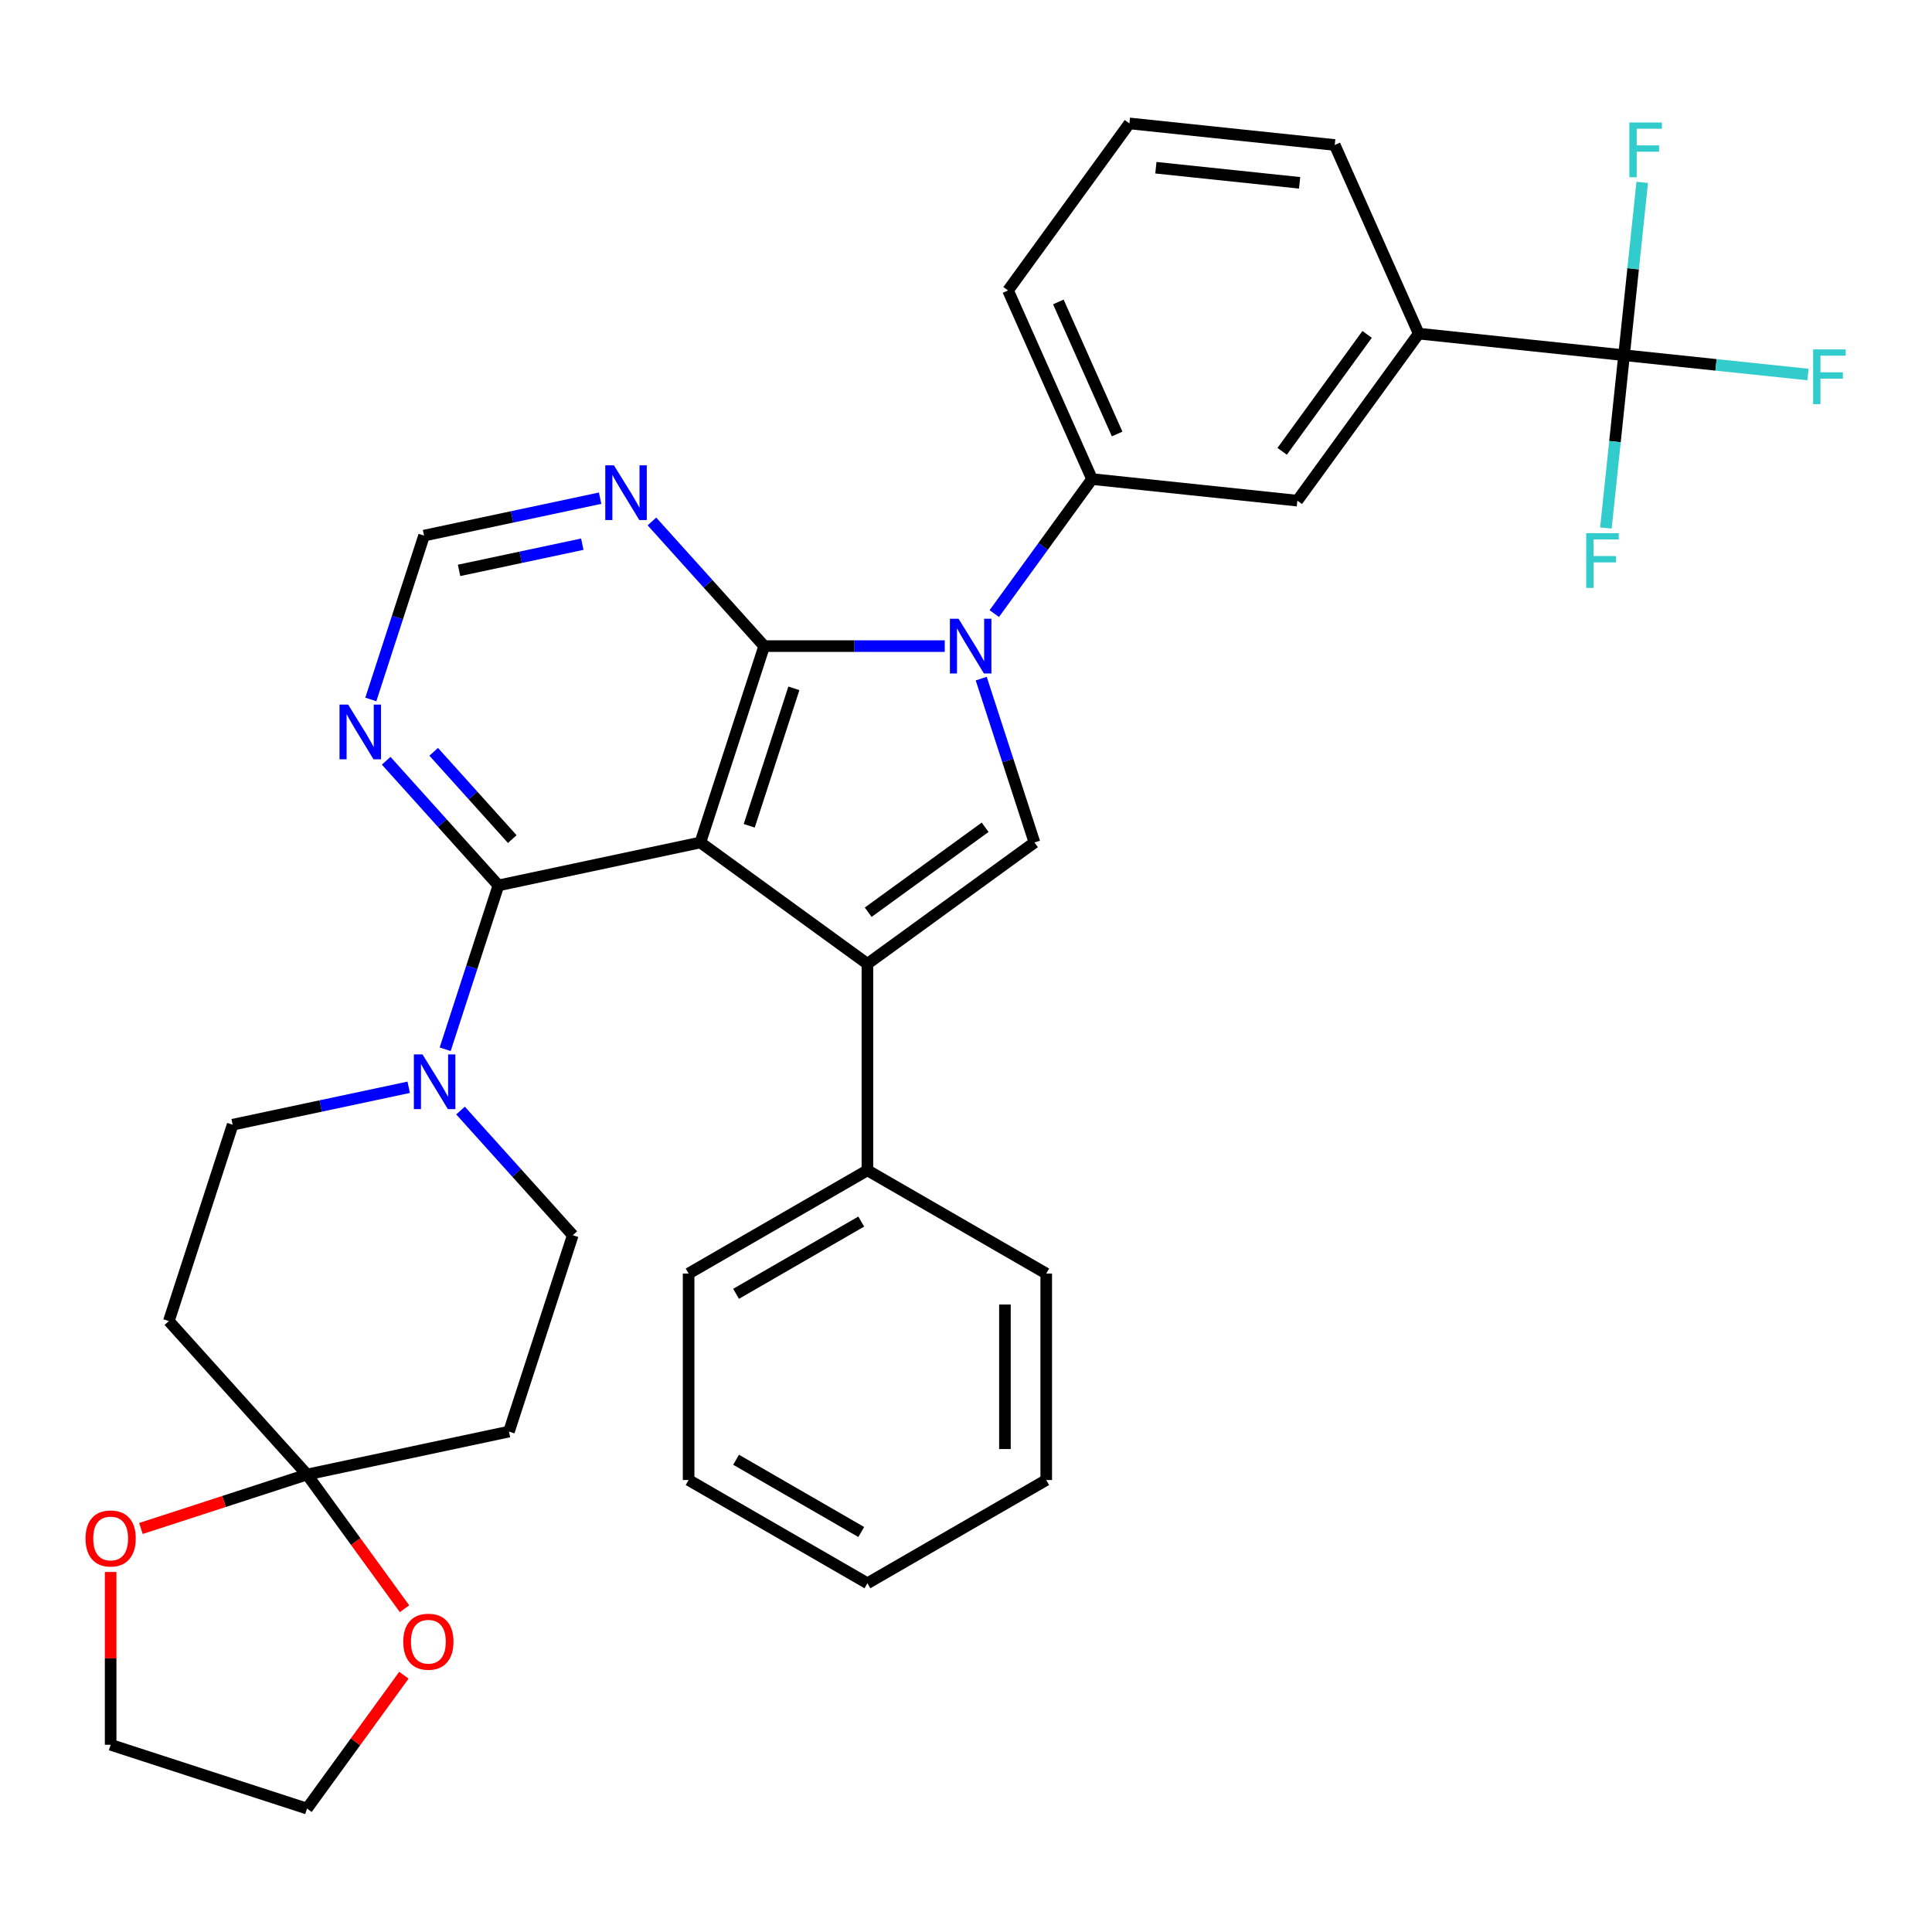 <?xml version='1.0' encoding='iso-8859-1'?>
<svg version='1.1' baseProfile='full'
              xmlns='http://www.w3.org/2000/svg'
                      xmlns:rdkit='http://www.rdkit.org/xml'
                      xmlns:xlink='http://www.w3.org/1999/xlink'
                  xml:space='preserve'
width='1000px' height='1000px' viewBox='0 0 1000 1000'>
<!-- END OF HEADER -->
<rect style='opacity:1.0;fill:#FFFFFF;stroke:none' width='1000' height='1000' x='0' y='0'> </rect>
<path class='bond-0' d='M 362.515,436.066 L 395.539,334.427' style='fill:none;fill-rule:evenodd;stroke:#000000;stroke-width:6px;stroke-linecap:butt;stroke-linejoin:miter;stroke-opacity:1' />
<path class='bond-0' d='M 387.796,427.425 L 410.913,356.278' style='fill:none;fill-rule:evenodd;stroke:#000000;stroke-width:6px;stroke-linecap:butt;stroke-linejoin:miter;stroke-opacity:1' />
<path class='bond-2' d='M 362.515,436.066 L 448.974,498.883' style='fill:none;fill-rule:evenodd;stroke:#000000;stroke-width:6px;stroke-linecap:butt;stroke-linejoin:miter;stroke-opacity:1' />
<path class='bond-4' d='M 362.515,436.066 L 257.98,458.286' style='fill:none;fill-rule:evenodd;stroke:#000000;stroke-width:6px;stroke-linecap:butt;stroke-linejoin:miter;stroke-opacity:1' />
<path class='bond-1' d='M 395.539,334.427 L 442.268,334.427' style='fill:none;fill-rule:evenodd;stroke:#000000;stroke-width:6px;stroke-linecap:butt;stroke-linejoin:miter;stroke-opacity:1' />
<path class='bond-1' d='M 442.268,334.427 L 488.997,334.427' style='fill:none;fill-rule:evenodd;stroke:#0000FF;stroke-width:6px;stroke-linecap:butt;stroke-linejoin:miter;stroke-opacity:1' />
<path class='bond-8' d='M 395.539,334.427 L 366.49,302.165' style='fill:none;fill-rule:evenodd;stroke:#000000;stroke-width:6px;stroke-linecap:butt;stroke-linejoin:miter;stroke-opacity:1' />
<path class='bond-8' d='M 366.49,302.165 L 337.441,269.903' style='fill:none;fill-rule:evenodd;stroke:#0000FF;stroke-width:6px;stroke-linecap:butt;stroke-linejoin:miter;stroke-opacity:1' />
<path class='bond-9' d='M 514.638,317.595 L 539.931,282.782' style='fill:none;fill-rule:evenodd;stroke:#0000FF;stroke-width:6px;stroke-linecap:butt;stroke-linejoin:miter;stroke-opacity:1' />
<path class='bond-9' d='M 539.931,282.782 L 565.225,247.968' style='fill:none;fill-rule:evenodd;stroke:#000000;stroke-width:6px;stroke-linecap:butt;stroke-linejoin:miter;stroke-opacity:1' />
<path class='bond-34' d='M 507.878,351.259 L 521.656,393.663' style='fill:none;fill-rule:evenodd;stroke:#0000FF;stroke-width:6px;stroke-linecap:butt;stroke-linejoin:miter;stroke-opacity:1' />
<path class='bond-34' d='M 521.656,393.663 L 535.433,436.066' style='fill:none;fill-rule:evenodd;stroke:#000000;stroke-width:6px;stroke-linecap:butt;stroke-linejoin:miter;stroke-opacity:1' />
<path class='bond-3' d='M 448.974,498.883 L 535.433,436.066' style='fill:none;fill-rule:evenodd;stroke:#000000;stroke-width:6px;stroke-linecap:butt;stroke-linejoin:miter;stroke-opacity:1' />
<path class='bond-3' d='M 449.38,472.168 L 509.901,428.197' style='fill:none;fill-rule:evenodd;stroke:#000000;stroke-width:6px;stroke-linecap:butt;stroke-linejoin:miter;stroke-opacity:1' />
<path class='bond-16' d='M 448.974,498.883 L 448.974,605.752' style='fill:none;fill-rule:evenodd;stroke:#000000;stroke-width:6px;stroke-linecap:butt;stroke-linejoin:miter;stroke-opacity:1' />
<path class='bond-5' d='M 257.98,458.286 L 244.202,500.689' style='fill:none;fill-rule:evenodd;stroke:#000000;stroke-width:6px;stroke-linecap:butt;stroke-linejoin:miter;stroke-opacity:1' />
<path class='bond-5' d='M 244.202,500.689 L 230.425,543.093' style='fill:none;fill-rule:evenodd;stroke:#0000FF;stroke-width:6px;stroke-linecap:butt;stroke-linejoin:miter;stroke-opacity:1' />
<path class='bond-10' d='M 257.98,458.286 L 228.931,426.024' style='fill:none;fill-rule:evenodd;stroke:#000000;stroke-width:6px;stroke-linecap:butt;stroke-linejoin:miter;stroke-opacity:1' />
<path class='bond-10' d='M 228.931,426.024 L 199.882,393.761' style='fill:none;fill-rule:evenodd;stroke:#0000FF;stroke-width:6px;stroke-linecap:butt;stroke-linejoin:miter;stroke-opacity:1' />
<path class='bond-10' d='M 265.149,434.305 L 244.815,411.722' style='fill:none;fill-rule:evenodd;stroke:#000000;stroke-width:6px;stroke-linecap:butt;stroke-linejoin:miter;stroke-opacity:1' />
<path class='bond-10' d='M 244.815,411.722 L 224.481,389.138' style='fill:none;fill-rule:evenodd;stroke:#0000FF;stroke-width:6px;stroke-linecap:butt;stroke-linejoin:miter;stroke-opacity:1' />
<path class='bond-17' d='M 211.544,562.776 L 165.983,572.46' style='fill:none;fill-rule:evenodd;stroke:#0000FF;stroke-width:6px;stroke-linecap:butt;stroke-linejoin:miter;stroke-opacity:1' />
<path class='bond-17' d='M 165.983,572.46 L 120.421,582.144' style='fill:none;fill-rule:evenodd;stroke:#000000;stroke-width:6px;stroke-linecap:butt;stroke-linejoin:miter;stroke-opacity:1' />
<path class='bond-18' d='M 238.367,574.82 L 267.416,607.082' style='fill:none;fill-rule:evenodd;stroke:#0000FF;stroke-width:6px;stroke-linecap:butt;stroke-linejoin:miter;stroke-opacity:1' />
<path class='bond-18' d='M 267.416,607.082 L 296.465,639.345' style='fill:none;fill-rule:evenodd;stroke:#000000;stroke-width:6px;stroke-linecap:butt;stroke-linejoin:miter;stroke-opacity:1' />
<path class='bond-6' d='M 840.61,183.85 L 734.326,172.679' style='fill:none;fill-rule:evenodd;stroke:#000000;stroke-width:6px;stroke-linecap:butt;stroke-linejoin:miter;stroke-opacity:1' />
<path class='bond-21' d='M 840.61,183.85 L 888.206,188.853' style='fill:none;fill-rule:evenodd;stroke:#000000;stroke-width:6px;stroke-linecap:butt;stroke-linejoin:miter;stroke-opacity:1' />
<path class='bond-21' d='M 888.206,188.853 L 935.803,193.855' style='fill:none;fill-rule:evenodd;stroke:#33CCCC;stroke-width:6px;stroke-linecap:butt;stroke-linejoin:miter;stroke-opacity:1' />
<path class='bond-22' d='M 840.61,183.85 L 835.909,228.577' style='fill:none;fill-rule:evenodd;stroke:#000000;stroke-width:6px;stroke-linecap:butt;stroke-linejoin:miter;stroke-opacity:1' />
<path class='bond-22' d='M 835.909,228.577 L 831.208,273.303' style='fill:none;fill-rule:evenodd;stroke:#33CCCC;stroke-width:6px;stroke-linecap:butt;stroke-linejoin:miter;stroke-opacity:1' />
<path class='bond-23' d='M 840.61,183.85 L 845.311,139.124' style='fill:none;fill-rule:evenodd;stroke:#000000;stroke-width:6px;stroke-linecap:butt;stroke-linejoin:miter;stroke-opacity:1' />
<path class='bond-23' d='M 845.311,139.124 L 850.012,94.398' style='fill:none;fill-rule:evenodd;stroke:#33CCCC;stroke-width:6px;stroke-linecap:butt;stroke-linejoin:miter;stroke-opacity:1' />
<path class='bond-7' d='M 158.907,763.203 L 263.441,740.984' style='fill:none;fill-rule:evenodd;stroke:#000000;stroke-width:6px;stroke-linecap:butt;stroke-linejoin:miter;stroke-opacity:1' />
<path class='bond-19' d='M 158.907,763.203 L 184.142,797.937' style='fill:none;fill-rule:evenodd;stroke:#000000;stroke-width:6px;stroke-linecap:butt;stroke-linejoin:miter;stroke-opacity:1' />
<path class='bond-19' d='M 184.142,797.937 L 209.378,832.671' style='fill:none;fill-rule:evenodd;stroke:#FF0000;stroke-width:6px;stroke-linecap:butt;stroke-linejoin:miter;stroke-opacity:1' />
<path class='bond-20' d='M 158.907,763.203 L 115.923,777.169' style='fill:none;fill-rule:evenodd;stroke:#000000;stroke-width:6px;stroke-linecap:butt;stroke-linejoin:miter;stroke-opacity:1' />
<path class='bond-20' d='M 115.923,777.169 L 72.939,791.136' style='fill:none;fill-rule:evenodd;stroke:#FF0000;stroke-width:6px;stroke-linecap:butt;stroke-linejoin:miter;stroke-opacity:1' />
<path class='bond-36' d='M 158.907,763.203 L 87.397,683.783' style='fill:none;fill-rule:evenodd;stroke:#000000;stroke-width:6px;stroke-linecap:butt;stroke-linejoin:miter;stroke-opacity:1' />
<path class='bond-35' d='M 310.618,257.858 L 265.056,267.543' style='fill:none;fill-rule:evenodd;stroke:#0000FF;stroke-width:6px;stroke-linecap:butt;stroke-linejoin:miter;stroke-opacity:1' />
<path class='bond-35' d='M 265.056,267.543 L 219.495,277.227' style='fill:none;fill-rule:evenodd;stroke:#000000;stroke-width:6px;stroke-linecap:butt;stroke-linejoin:miter;stroke-opacity:1' />
<path class='bond-35' d='M 301.393,281.67 L 269.5,288.45' style='fill:none;fill-rule:evenodd;stroke:#0000FF;stroke-width:6px;stroke-linecap:butt;stroke-linejoin:miter;stroke-opacity:1' />
<path class='bond-35' d='M 269.5,288.45 L 237.607,295.229' style='fill:none;fill-rule:evenodd;stroke:#000000;stroke-width:6px;stroke-linecap:butt;stroke-linejoin:miter;stroke-opacity:1' />
<path class='bond-12' d='M 565.225,247.968 L 671.509,259.139' style='fill:none;fill-rule:evenodd;stroke:#000000;stroke-width:6px;stroke-linecap:butt;stroke-linejoin:miter;stroke-opacity:1' />
<path class='bond-24' d='M 565.225,247.968 L 521.757,150.337' style='fill:none;fill-rule:evenodd;stroke:#000000;stroke-width:6px;stroke-linecap:butt;stroke-linejoin:miter;stroke-opacity:1' />
<path class='bond-24' d='M 578.231,224.63 L 547.804,156.288' style='fill:none;fill-rule:evenodd;stroke:#000000;stroke-width:6px;stroke-linecap:butt;stroke-linejoin:miter;stroke-opacity:1' />
<path class='bond-15' d='M 191.939,362.034 L 205.717,319.631' style='fill:none;fill-rule:evenodd;stroke:#0000FF;stroke-width:6px;stroke-linecap:butt;stroke-linejoin:miter;stroke-opacity:1' />
<path class='bond-15' d='M 205.717,319.631 L 219.495,277.227' style='fill:none;fill-rule:evenodd;stroke:#000000;stroke-width:6px;stroke-linecap:butt;stroke-linejoin:miter;stroke-opacity:1' />
<path class='bond-11' d='M 734.326,172.679 L 671.509,259.139' style='fill:none;fill-rule:evenodd;stroke:#000000;stroke-width:6px;stroke-linecap:butt;stroke-linejoin:miter;stroke-opacity:1' />
<path class='bond-11' d='M 707.612,173.085 L 663.64,233.607' style='fill:none;fill-rule:evenodd;stroke:#000000;stroke-width:6px;stroke-linecap:butt;stroke-linejoin:miter;stroke-opacity:1' />
<path class='bond-38' d='M 734.326,172.679 L 690.858,75.049' style='fill:none;fill-rule:evenodd;stroke:#000000;stroke-width:6px;stroke-linecap:butt;stroke-linejoin:miter;stroke-opacity:1' />
<path class='bond-13' d='M 263.441,740.984 L 296.465,639.345' style='fill:none;fill-rule:evenodd;stroke:#000000;stroke-width:6px;stroke-linecap:butt;stroke-linejoin:miter;stroke-opacity:1' />
<path class='bond-14' d='M 87.397,683.783 L 120.421,582.144' style='fill:none;fill-rule:evenodd;stroke:#000000;stroke-width:6px;stroke-linecap:butt;stroke-linejoin:miter;stroke-opacity:1' />
<path class='bond-29' d='M 448.974,605.752 L 356.422,659.187' style='fill:none;fill-rule:evenodd;stroke:#000000;stroke-width:6px;stroke-linecap:butt;stroke-linejoin:miter;stroke-opacity:1' />
<path class='bond-29' d='M 445.778,632.278 L 380.992,669.682' style='fill:none;fill-rule:evenodd;stroke:#000000;stroke-width:6px;stroke-linecap:butt;stroke-linejoin:miter;stroke-opacity:1' />
<path class='bond-30' d='M 448.974,605.752 L 541.526,659.187' style='fill:none;fill-rule:evenodd;stroke:#000000;stroke-width:6px;stroke-linecap:butt;stroke-linejoin:miter;stroke-opacity:1' />
<path class='bond-28' d='M 209.058,867.094 L 183.982,901.608' style='fill:none;fill-rule:evenodd;stroke:#FF0000;stroke-width:6px;stroke-linecap:butt;stroke-linejoin:miter;stroke-opacity:1' />
<path class='bond-28' d='M 183.982,901.608 L 158.907,936.122' style='fill:none;fill-rule:evenodd;stroke:#000000;stroke-width:6px;stroke-linecap:butt;stroke-linejoin:miter;stroke-opacity:1' />
<path class='bond-27' d='M 57.267,813.659 L 57.267,858.378' style='fill:none;fill-rule:evenodd;stroke:#FF0000;stroke-width:6px;stroke-linecap:butt;stroke-linejoin:miter;stroke-opacity:1' />
<path class='bond-27' d='M 57.267,858.378 L 57.267,903.097' style='fill:none;fill-rule:evenodd;stroke:#000000;stroke-width:6px;stroke-linecap:butt;stroke-linejoin:miter;stroke-opacity:1' />
<path class='bond-26' d='M 521.757,150.337 L 584.574,63.878' style='fill:none;fill-rule:evenodd;stroke:#000000;stroke-width:6px;stroke-linecap:butt;stroke-linejoin:miter;stroke-opacity:1' />
<path class='bond-25' d='M 690.858,75.049 L 584.574,63.878' style='fill:none;fill-rule:evenodd;stroke:#000000;stroke-width:6px;stroke-linecap:butt;stroke-linejoin:miter;stroke-opacity:1' />
<path class='bond-25' d='M 672.681,94.63 L 598.282,86.811' style='fill:none;fill-rule:evenodd;stroke:#000000;stroke-width:6px;stroke-linecap:butt;stroke-linejoin:miter;stroke-opacity:1' />
<path class='bond-39' d='M 57.267,903.097 L 158.907,936.122' style='fill:none;fill-rule:evenodd;stroke:#000000;stroke-width:6px;stroke-linecap:butt;stroke-linejoin:miter;stroke-opacity:1' />
<path class='bond-32' d='M 356.422,659.187 L 356.422,766.057' style='fill:none;fill-rule:evenodd;stroke:#000000;stroke-width:6px;stroke-linecap:butt;stroke-linejoin:miter;stroke-opacity:1' />
<path class='bond-31' d='M 541.526,659.187 L 541.526,766.057' style='fill:none;fill-rule:evenodd;stroke:#000000;stroke-width:6px;stroke-linecap:butt;stroke-linejoin:miter;stroke-opacity:1' />
<path class='bond-31' d='M 520.152,675.218 L 520.152,750.027' style='fill:none;fill-rule:evenodd;stroke:#000000;stroke-width:6px;stroke-linecap:butt;stroke-linejoin:miter;stroke-opacity:1' />
<path class='bond-33' d='M 541.526,766.057 L 448.974,819.492' style='fill:none;fill-rule:evenodd;stroke:#000000;stroke-width:6px;stroke-linecap:butt;stroke-linejoin:miter;stroke-opacity:1' />
<path class='bond-37' d='M 356.422,766.057 L 448.974,819.492' style='fill:none;fill-rule:evenodd;stroke:#000000;stroke-width:6px;stroke-linecap:butt;stroke-linejoin:miter;stroke-opacity:1' />
<path class='bond-37' d='M 380.992,755.562 L 445.778,792.966' style='fill:none;fill-rule:evenodd;stroke:#000000;stroke-width:6px;stroke-linecap:butt;stroke-linejoin:miter;stroke-opacity:1' />
<path  class='atom-2' d='M 496.149 320.267
L 505.429 335.267
Q 506.349 336.747, 507.829 339.427
Q 509.309 342.107, 509.389 342.267
L 509.389 320.267
L 513.149 320.267
L 513.149 348.587
L 509.269 348.587
L 499.309 332.187
Q 498.149 330.267, 496.909 328.067
Q 495.709 325.867, 495.349 325.187
L 495.349 348.587
L 491.669 348.587
L 491.669 320.267
L 496.149 320.267
' fill='#0000FF'/>
<path  class='atom-6' d='M 218.696 545.765
L 227.976 560.765
Q 228.896 562.245, 230.376 564.925
Q 231.856 567.605, 231.936 567.765
L 231.936 545.765
L 235.696 545.765
L 235.696 574.085
L 231.816 574.085
L 221.856 557.685
Q 220.696 555.765, 219.456 553.565
Q 218.256 551.365, 217.896 550.685
L 217.896 574.085
L 214.216 574.085
L 214.216 545.765
L 218.696 545.765
' fill='#0000FF'/>
<path  class='atom-9' d='M 317.769 240.848
L 327.049 255.848
Q 327.969 257.328, 329.449 260.008
Q 330.929 262.688, 331.009 262.848
L 331.009 240.848
L 334.769 240.848
L 334.769 269.168
L 330.889 269.168
L 320.929 252.768
Q 319.769 250.848, 318.529 248.648
Q 317.329 246.448, 316.969 245.768
L 316.969 269.168
L 313.289 269.168
L 313.289 240.848
L 317.769 240.848
' fill='#0000FF'/>
<path  class='atom-11' d='M 180.21 364.706
L 189.49 379.706
Q 190.41 381.186, 191.89 383.866
Q 193.37 386.546, 193.45 386.706
L 193.45 364.706
L 197.21 364.706
L 197.21 393.026
L 193.33 393.026
L 183.37 376.626
Q 182.21 374.706, 180.97 372.506
Q 179.77 370.306, 179.41 369.626
L 179.41 393.026
L 175.73 393.026
L 175.73 364.706
L 180.21 364.706
' fill='#0000FF'/>
<path  class='atom-20' d='M 208.723 849.743
Q 208.723 842.943, 212.083 839.143
Q 215.443 835.343, 221.723 835.343
Q 228.003 835.343, 231.363 839.143
Q 234.723 842.943, 234.723 849.743
Q 234.723 856.623, 231.323 860.543
Q 227.923 864.423, 221.723 864.423
Q 215.483 864.423, 212.083 860.543
Q 208.723 856.663, 208.723 849.743
M 221.723 861.223
Q 226.043 861.223, 228.363 858.343
Q 230.723 855.423, 230.723 849.743
Q 230.723 844.183, 228.363 841.383
Q 226.043 838.543, 221.723 838.543
Q 217.403 838.543, 215.043 841.343
Q 212.723 844.143, 212.723 849.743
Q 212.723 855.463, 215.043 858.343
Q 217.403 861.223, 221.723 861.223
' fill='#FF0000'/>
<path  class='atom-21' d='M 44.267 796.308
Q 44.267 789.508, 47.627 785.708
Q 50.987 781.908, 57.267 781.908
Q 63.547 781.908, 66.907 785.708
Q 70.267 789.508, 70.267 796.308
Q 70.267 803.188, 66.867 807.108
Q 63.467 810.988, 57.267 810.988
Q 51.027 810.988, 47.627 807.108
Q 44.267 803.228, 44.267 796.308
M 57.267 807.788
Q 61.587 807.788, 63.907 804.908
Q 66.267 801.988, 66.267 796.308
Q 66.267 790.748, 63.907 787.948
Q 61.587 785.108, 57.267 785.108
Q 52.947 785.108, 50.587 787.908
Q 48.267 790.708, 48.267 796.308
Q 48.267 802.028, 50.587 804.908
Q 52.947 807.788, 57.267 807.788
' fill='#FF0000'/>
<path  class='atom-22' d='M 938.474 180.861
L 955.314 180.861
L 955.314 184.101
L 942.274 184.101
L 942.274 192.701
L 953.874 192.701
L 953.874 195.981
L 942.274 195.981
L 942.274 209.181
L 938.474 209.181
L 938.474 180.861
' fill='#33CCCC'/>
<path  class='atom-23' d='M 821.019 275.975
L 837.859 275.975
L 837.859 279.215
L 824.819 279.215
L 824.819 287.815
L 836.419 287.815
L 836.419 291.095
L 824.819 291.095
L 824.819 304.295
L 821.019 304.295
L 821.019 275.975
' fill='#33CCCC'/>
<path  class='atom-24' d='M 843.361 63.406
L 860.201 63.406
L 860.201 66.646
L 847.161 66.646
L 847.161 75.246
L 858.761 75.246
L 858.761 78.526
L 847.161 78.526
L 847.161 91.726
L 843.361 91.726
L 843.361 63.406
' fill='#33CCCC'/>
</svg>
